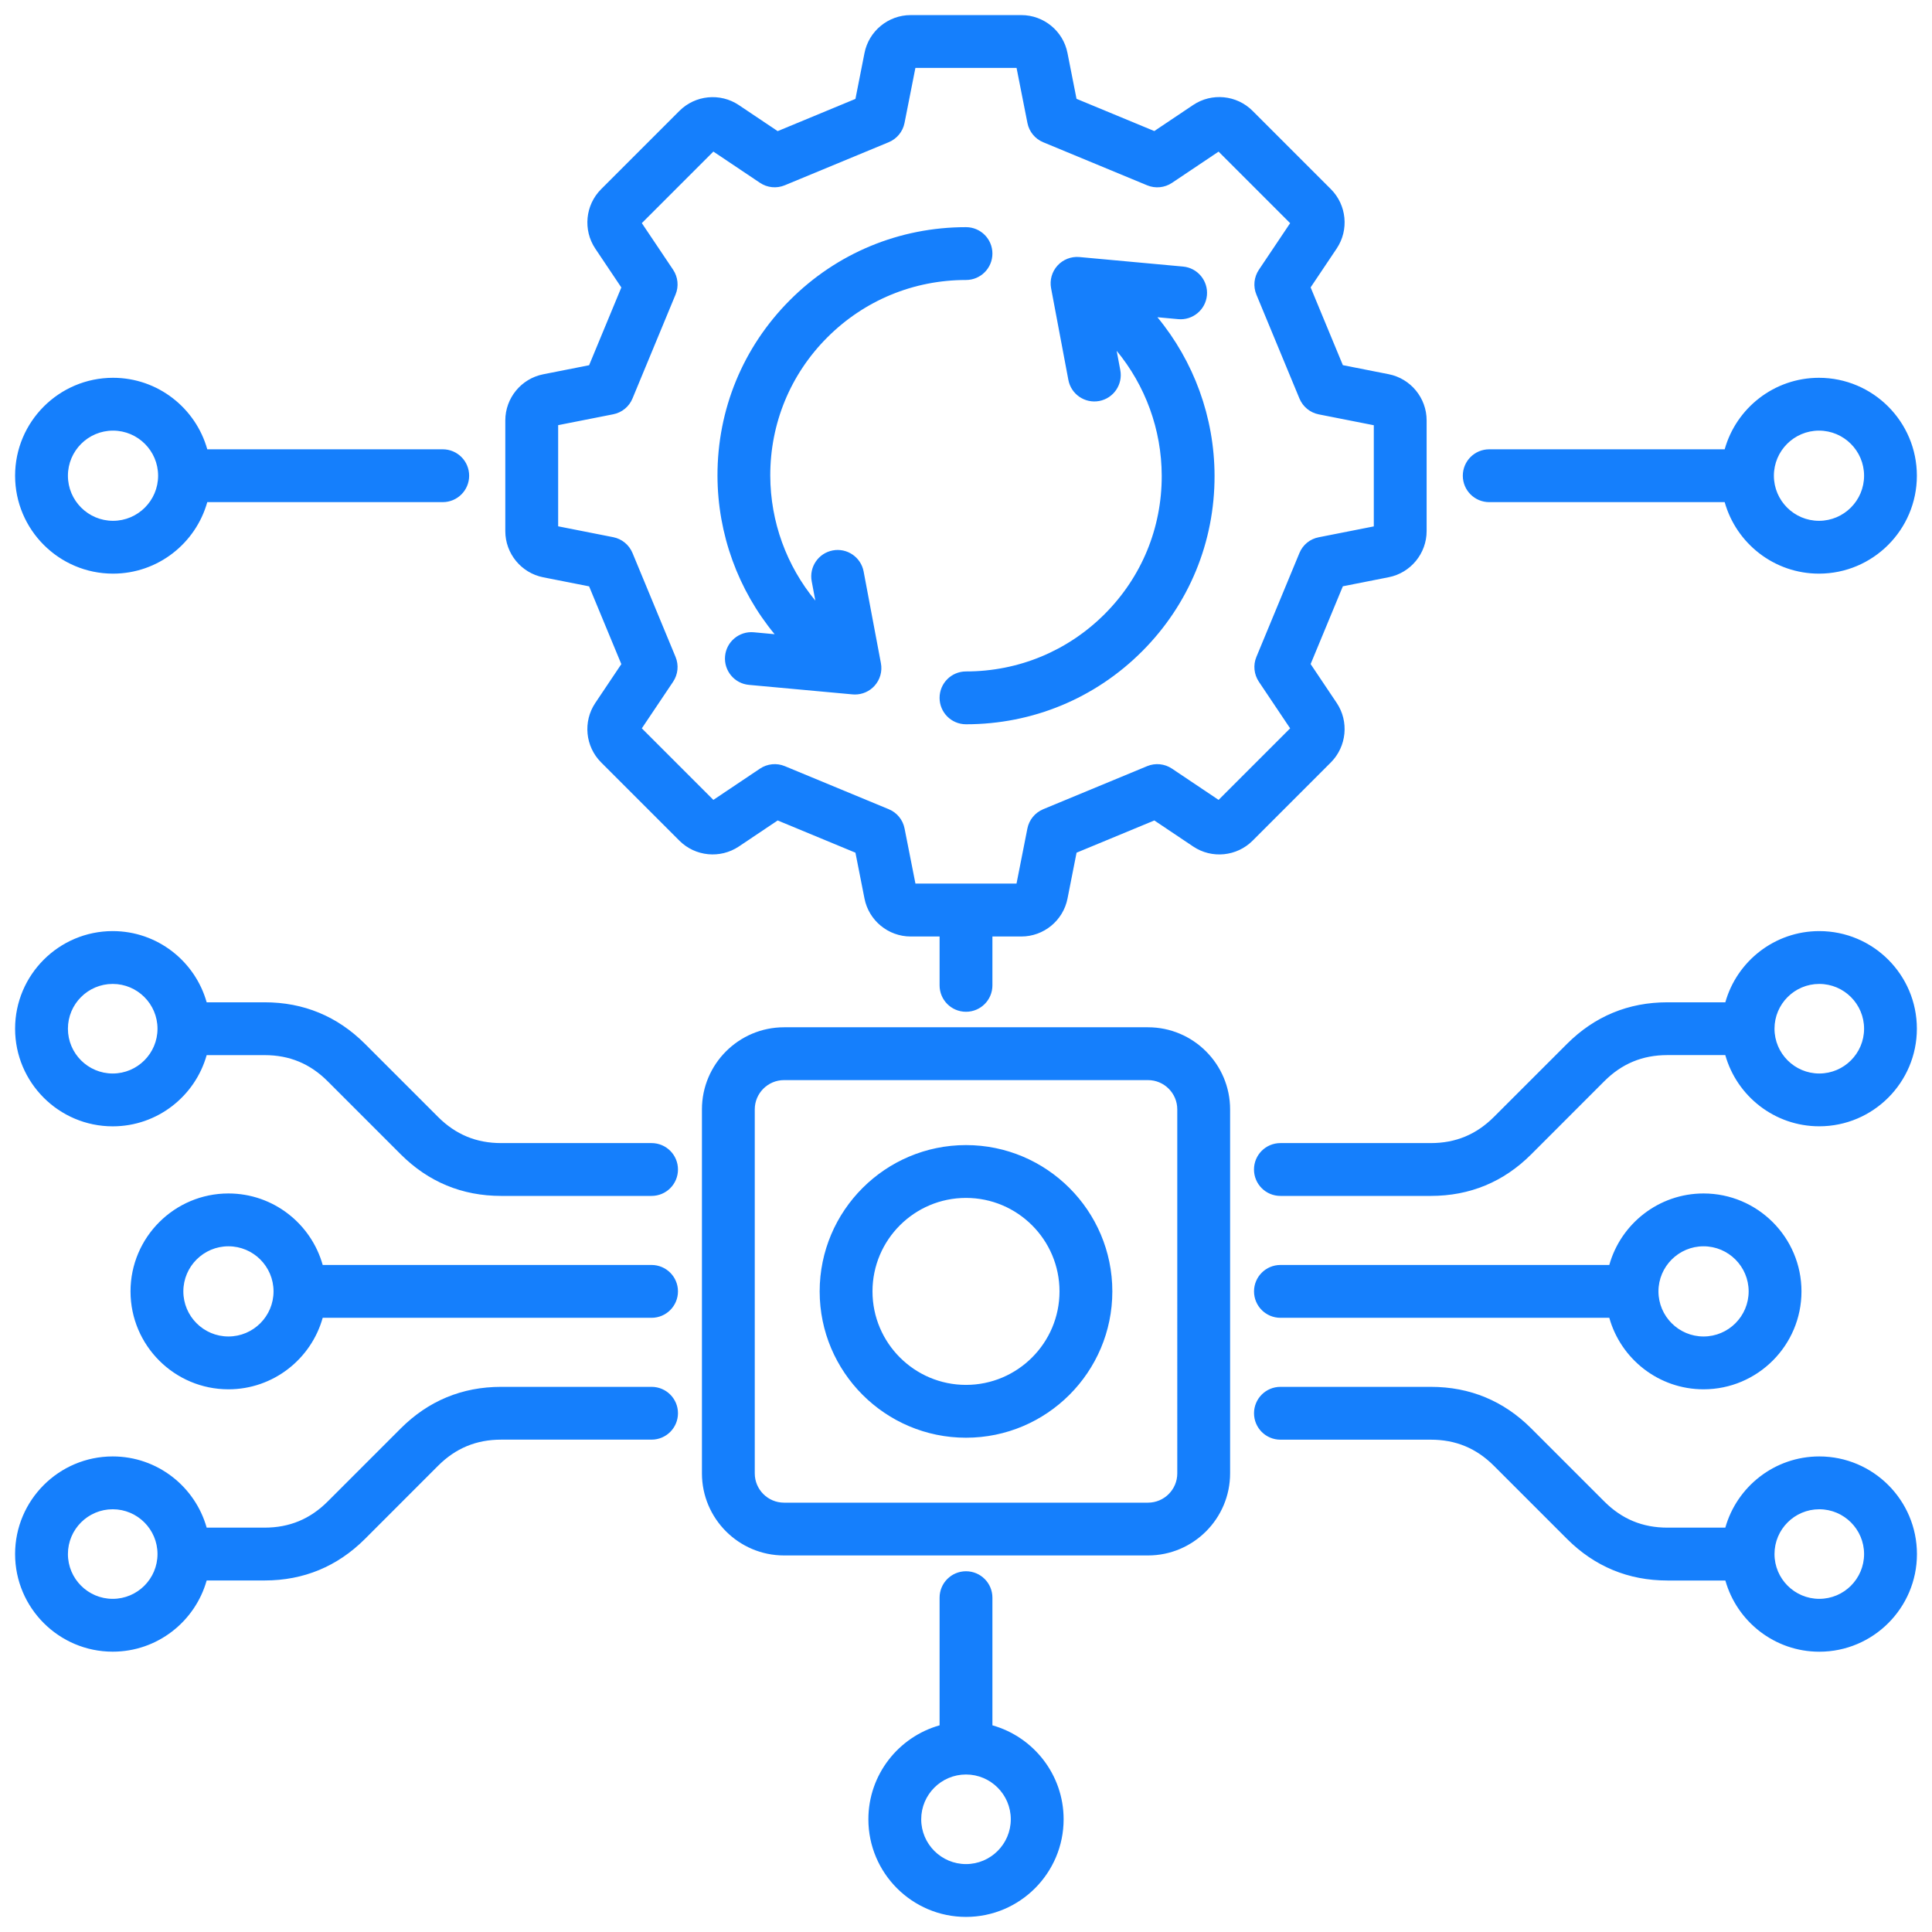 <?xml version="1.0" encoding="UTF-8"?> <svg xmlns="http://www.w3.org/2000/svg" xml:space="preserve" id="Autonomous" x="0" y="0" version="1.1" viewBox="0 0 512 512"> <path d="M304.23,272.24h-96.45c-12,0-21.76,9.76-21.76,21.76v96.45c0,12,9.76,21.76,21.76,21.76h96.45c12,0,21.76-9.76,21.76-21.76 V294C325.99,282.01,316.23,272.24,304.23,272.24z M311.99,390.46c0,4.28-3.48,7.76-7.76,7.76h-96.45c-4.28,0-7.76-3.48-7.76-7.76 V294c0-4.28,3.48-7.76,7.76-7.76h96.45c4.28,0,7.76,3.48,7.76,7.76V390.46z M256,303.46c-21.38,0-38.78,17.39-38.78,38.77 c0,21.38,17.39,38.78,38.78,38.78s38.78-17.39,38.78-38.78C294.78,320.85,277.38,303.46,256,303.46z M256,367.01 c-13.66,0-24.78-11.11-24.78-24.78s11.11-24.77,24.78-24.77s24.78,11.11,24.78,24.77S269.66,367.01,256,367.01z M172.67,367.53 h-39.86c-10.35,0-19.3,3.71-26.62,11.03l-19.35,19.35c-4.66,4.66-10.13,6.93-16.72,6.93H54.77c-3.06-10.87-13.06-18.87-24.9-18.87 C15.6,385.97,4,397.58,4,411.84s11.6,25.87,25.87,25.87c11.84,0,21.84-8,24.9-18.87h15.35c10.35,0,19.3-3.71,26.62-11.03 l19.35-19.36c4.66-4.66,10.13-6.93,16.72-6.93h39.86c3.87,0,7-3.13,7-7S176.54,367.53,172.67,367.53z M29.87,423.71 c-6.54,0-11.87-5.32-11.87-11.87s5.32-11.87,11.87-11.87s11.87,5.32,11.87,11.87S36.41,423.71,29.87,423.71z M29.87,298.49 c11.84,0,21.84-8,24.9-18.87h15.35c6.59,0,12.06,2.27,16.72,6.93l19.35,19.35c7.32,7.32,16.27,11.03,26.62,11.03h39.86 c3.87,0,7-3.13,7-7s-3.13-7-7-7h-39.86c-6.59,0-12.06-2.27-16.72-6.93l-19.35-19.35c-7.32-7.32-16.27-11.03-26.62-11.03H54.77 c-3.06-10.87-13.06-18.87-24.9-18.87C15.6,246.75,4,258.36,4,272.62S15.6,298.49,29.87,298.49z M29.87,260.75 c6.54,0,11.87,5.32,11.87,11.87s-5.32,11.87-11.87,11.87S18,279.17,18,272.62S23.32,260.75,29.87,260.75z M172.67,335.23l-87.15,0 c-3.06-10.92-13.1-18.95-24.98-18.95c-14.31,0-25.95,11.64-25.95,25.95c0,14.31,11.64,25.95,25.95,25.95 c11.88,0,21.92-8.03,24.98-18.95l87.15,0c3.87,0,7-3.13,7-7S176.54,335.23,172.67,335.23z M60.54,354.18 c-6.59,0-11.95-5.36-11.95-11.95s5.36-11.95,11.95-11.95s11.95,5.36,11.95,11.95S67.13,354.18,60.54,354.18z M482.13,385.97 c-11.84,0-21.84,8-24.9,18.87h-15.35c-6.59,0-12.06-2.27-16.72-6.93l-19.35-19.35c-7.32-7.32-16.27-11.03-26.62-11.03h-39.86 c-3.87,0-7,3.13-7,7s3.13,7,7,7h39.86c6.59,0,12.06,2.27,16.72,6.93l19.36,19.36c7.32,7.32,16.27,11.03,26.62,11.03h15.35 c3.06,10.87,13.06,18.87,24.9,18.87c14.26,0,25.87-11.6,25.87-25.87S496.4,385.97,482.13,385.97z M482.13,423.71 c-6.54,0-11.87-5.32-11.87-11.87s5.32-11.87,11.87-11.87S494,405.3,494,411.84S488.68,423.71,482.13,423.71z M482.13,246.75 c-11.84,0-21.84,8-24.9,18.87h-15.35c-10.35,0-19.3,3.71-26.62,11.03L395.9,296c-4.66,4.66-10.13,6.93-16.72,6.93h-39.86 c-3.87,0-7,3.13-7,7s3.13,7,7,7h39.86c10.35,0,19.31-3.71,26.62-11.03l19.35-19.36c4.66-4.66,10.13-6.93,16.72-6.93h15.35 c3.06,10.87,13.06,18.87,24.9,18.87c14.26,0,25.87-11.6,25.87-25.87S496.4,246.75,482.13,246.75z M482.13,284.49 c-6.54,0-11.87-5.32-11.87-11.87s5.32-11.87,11.87-11.87S494,266.08,494,272.62S488.68,284.49,482.13,284.49z M339.33,349.23 l87.15,0c3.06,10.92,13.1,18.95,24.98,18.95c14.31,0,25.95-11.64,25.95-25.95c0-14.31-11.64-25.95-25.95-25.95 c-11.88,0-21.92,8.03-24.98,18.95l-87.15,0c-3.87,0-7,3.13-7,7S335.46,349.23,339.33,349.23z M451.46,330.28 c6.59,0,11.95,5.36,11.95,11.95s-5.36,11.95-11.95,11.95s-11.95-5.36-11.95-11.95S444.87,330.28,451.46,330.28z M263,457.23v-33.83 c0-3.87-3.13-7-7-7s-7,3.13-7,7v33.83c-10.87,3.06-18.87,13.06-18.87,24.9c0,14.26,11.6,25.87,25.87,25.87 c14.26,0,25.87-11.6,25.87-25.87C281.87,470.29,273.87,460.29,263,457.23z M256,494c-6.54,0-11.87-5.32-11.87-11.87 s5.32-11.87,11.87-11.87s11.87,5.32,11.87,11.87S262.54,494,256,494z M306.73,84.07c9.63,11.67,15.1,26.46,15.14,41.98 c0.04,17.57-6.76,34.09-19.17,46.53c-12.45,12.48-29.04,19.36-46.7,19.36c-3.87,0-7-3.13-7-7s3.13-7,7-7 c13.92,0,26.98-5.42,36.79-15.25c9.76-9.78,15.11-22.78,15.08-36.61c-0.03-12.25-4.34-23.91-11.94-33.11l0.96,5.12 c0.72,3.8-1.78,7.46-5.58,8.18c-3.8,0.71-7.46-1.78-8.18-5.58l-4.58-24.3c-0.41-2.16,0.22-4.38,1.7-6.01 c1.48-1.62,3.63-2.46,5.82-2.26l27.45,2.52c3.85,0.35,6.68,3.76,6.33,7.61c-0.35,3.85-3.77,6.68-7.61,6.33L306.73,84.07z M256,74.2 c-13.92,0-26.98,5.42-36.79,15.25c-9.76,9.78-15.11,22.78-15.08,36.61c0.03,12.25,4.34,23.91,11.94,33.11l-0.96-5.12 c-0.72-3.8,1.78-7.46,5.58-8.18c3.79-0.72,7.46,1.78,8.18,5.58l4.58,24.3c0.41,2.16-0.22,4.38-1.7,6.01 c-1.33,1.47-3.22,2.29-5.18,2.29c-0.21,0-0.43-0.01-0.64-0.03l-27.45-2.52c-3.85-0.35-6.68-3.76-6.33-7.61 c0.35-3.85,3.77-6.68,7.61-6.33l5.52,0.51c-9.63-11.67-15.1-26.46-15.14-41.98c-0.04-17.57,6.76-34.09,19.17-46.53 C221.75,67.08,238.34,60.2,256,60.2c3.87,0,7,3.13,7,7S259.87,74.2,256,74.2z M354.23,186.27l-6.9-10.29l8.54-20.61l12.15-2.4 c5.82-1.15,10.05-6.29,10.05-12.23V111.4c0-5.94-4.23-11.08-10.05-12.23l-12.15-2.4l-8.54-20.61l6.9-10.29 c3.31-4.93,2.66-11.55-1.54-15.75l-20.75-20.75c-4.2-4.2-10.82-4.85-15.75-1.54l-10.29,6.9l-20.61-8.54l-2.4-12.16 C281.75,8.23,276.61,4,270.67,4h-29.34c-5.94,0-11.08,4.23-12.23,10.05l-2.4,12.16l-20.61,8.54l-10.29-6.9 c-4.93-3.31-11.56-2.66-15.75,1.54l-20.75,20.75c-4.2,4.2-4.84,10.82-1.54,15.75l6.9,10.29l-8.54,20.61l-12.16,2.4 c-5.82,1.15-10.05,6.29-10.05,12.23v29.34c0,5.94,4.23,11.08,10.05,12.23l12.16,2.4l8.54,20.61l-6.9,10.29 c-3.31,4.93-2.66,11.55,1.54,15.75l20.75,20.75c4.2,4.2,10.82,4.84,15.75,1.54l10.29-6.9l20.61,8.54l2.4,12.16 c1.15,5.82,6.29,10.05,12.23,10.05H249v12.95c0,3.87,3.13,7,7,7s7-3.13,7-7v-12.95h7.67c5.94,0,11.08-4.23,12.23-10.05l2.4-12.16 l20.61-8.54l10.29,6.9c4.93,3.31,11.55,2.66,15.75-1.54l20.75-20.75C356.89,197.82,357.54,191.19,354.23,186.27z M344.37,146.54 l-11.41,27.54c-0.9,2.16-0.65,4.63,0.65,6.58l8.29,12.36l-18.96,18.96l-12.36-8.29c-1.95-1.3-4.41-1.55-6.58-0.65l-27.54,11.41 c-2.16,0.9-3.74,2.82-4.19,5.11l-2.88,14.59H242.6l-2.88-14.59c-0.45-2.3-2.02-4.22-4.19-5.11l-27.54-11.41 c-2.16-0.9-4.63-0.65-6.58,0.65l-12.36,8.29l-18.96-18.96l8.29-12.35c1.3-1.95,1.55-4.41,0.65-6.58l-11.41-27.54 c-0.9-2.16-2.81-3.74-5.11-4.19l-14.59-2.88v-26.81l14.59-2.88c2.3-0.45,4.22-2.02,5.11-4.19l11.41-27.54 c0.9-2.16,0.65-4.63-0.65-6.58l-8.29-12.35l18.96-18.96l12.35,8.28c1.95,1.31,4.41,1.55,6.58,0.65l27.54-11.41 c2.16-0.9,3.74-2.81,4.19-5.11L242.59,18h26.81l2.88,14.59c0.45,2.3,2.02,4.22,4.19,5.11l27.54,11.41c2.16,0.9,4.63,0.65,6.58-0.65 l12.35-8.28l18.96,18.96l-8.29,12.36c-1.3,1.95-1.55,4.41-0.65,6.58l11.41,27.54c0.9,2.16,2.81,3.74,5.11,4.19l14.59,2.88v26.81 l-14.59,2.88C347.18,142.81,345.26,144.38,344.37,146.54z M394.66,133.07h62.4c3.06,10.92,13.1,18.95,24.98,18.95 c14.31,0,25.95-11.64,25.95-25.95c0-14.31-11.64-25.95-25.95-25.95c-11.88,0-21.92,8.03-24.98,18.95h-62.4c-3.87,0-7,3.13-7,7 S390.79,133.07,394.66,133.07z M482.05,114.12c6.59,0,11.95,5.36,11.95,11.95s-5.36,11.95-11.95,11.95s-11.95-5.36-11.95-11.95 S475.46,114.12,482.05,114.12z M29.95,152.02c11.88,0,21.92-8.03,24.98-18.95h62.4c3.87,0,7-3.13,7-7s-3.13-7-7-7h-62.4 c-3.06-10.92-13.1-18.95-24.98-18.95C15.64,100.12,4,111.76,4,126.07C4,140.38,15.64,152.02,29.95,152.02z M29.95,114.12 c6.59,0,11.95,5.36,11.95,11.95s-5.36,11.95-11.95,11.95S18,132.66,18,126.07S23.36,114.12,29.95,114.12z" fill="#157ffc" class="color000000 svgShape"></path> </svg> 